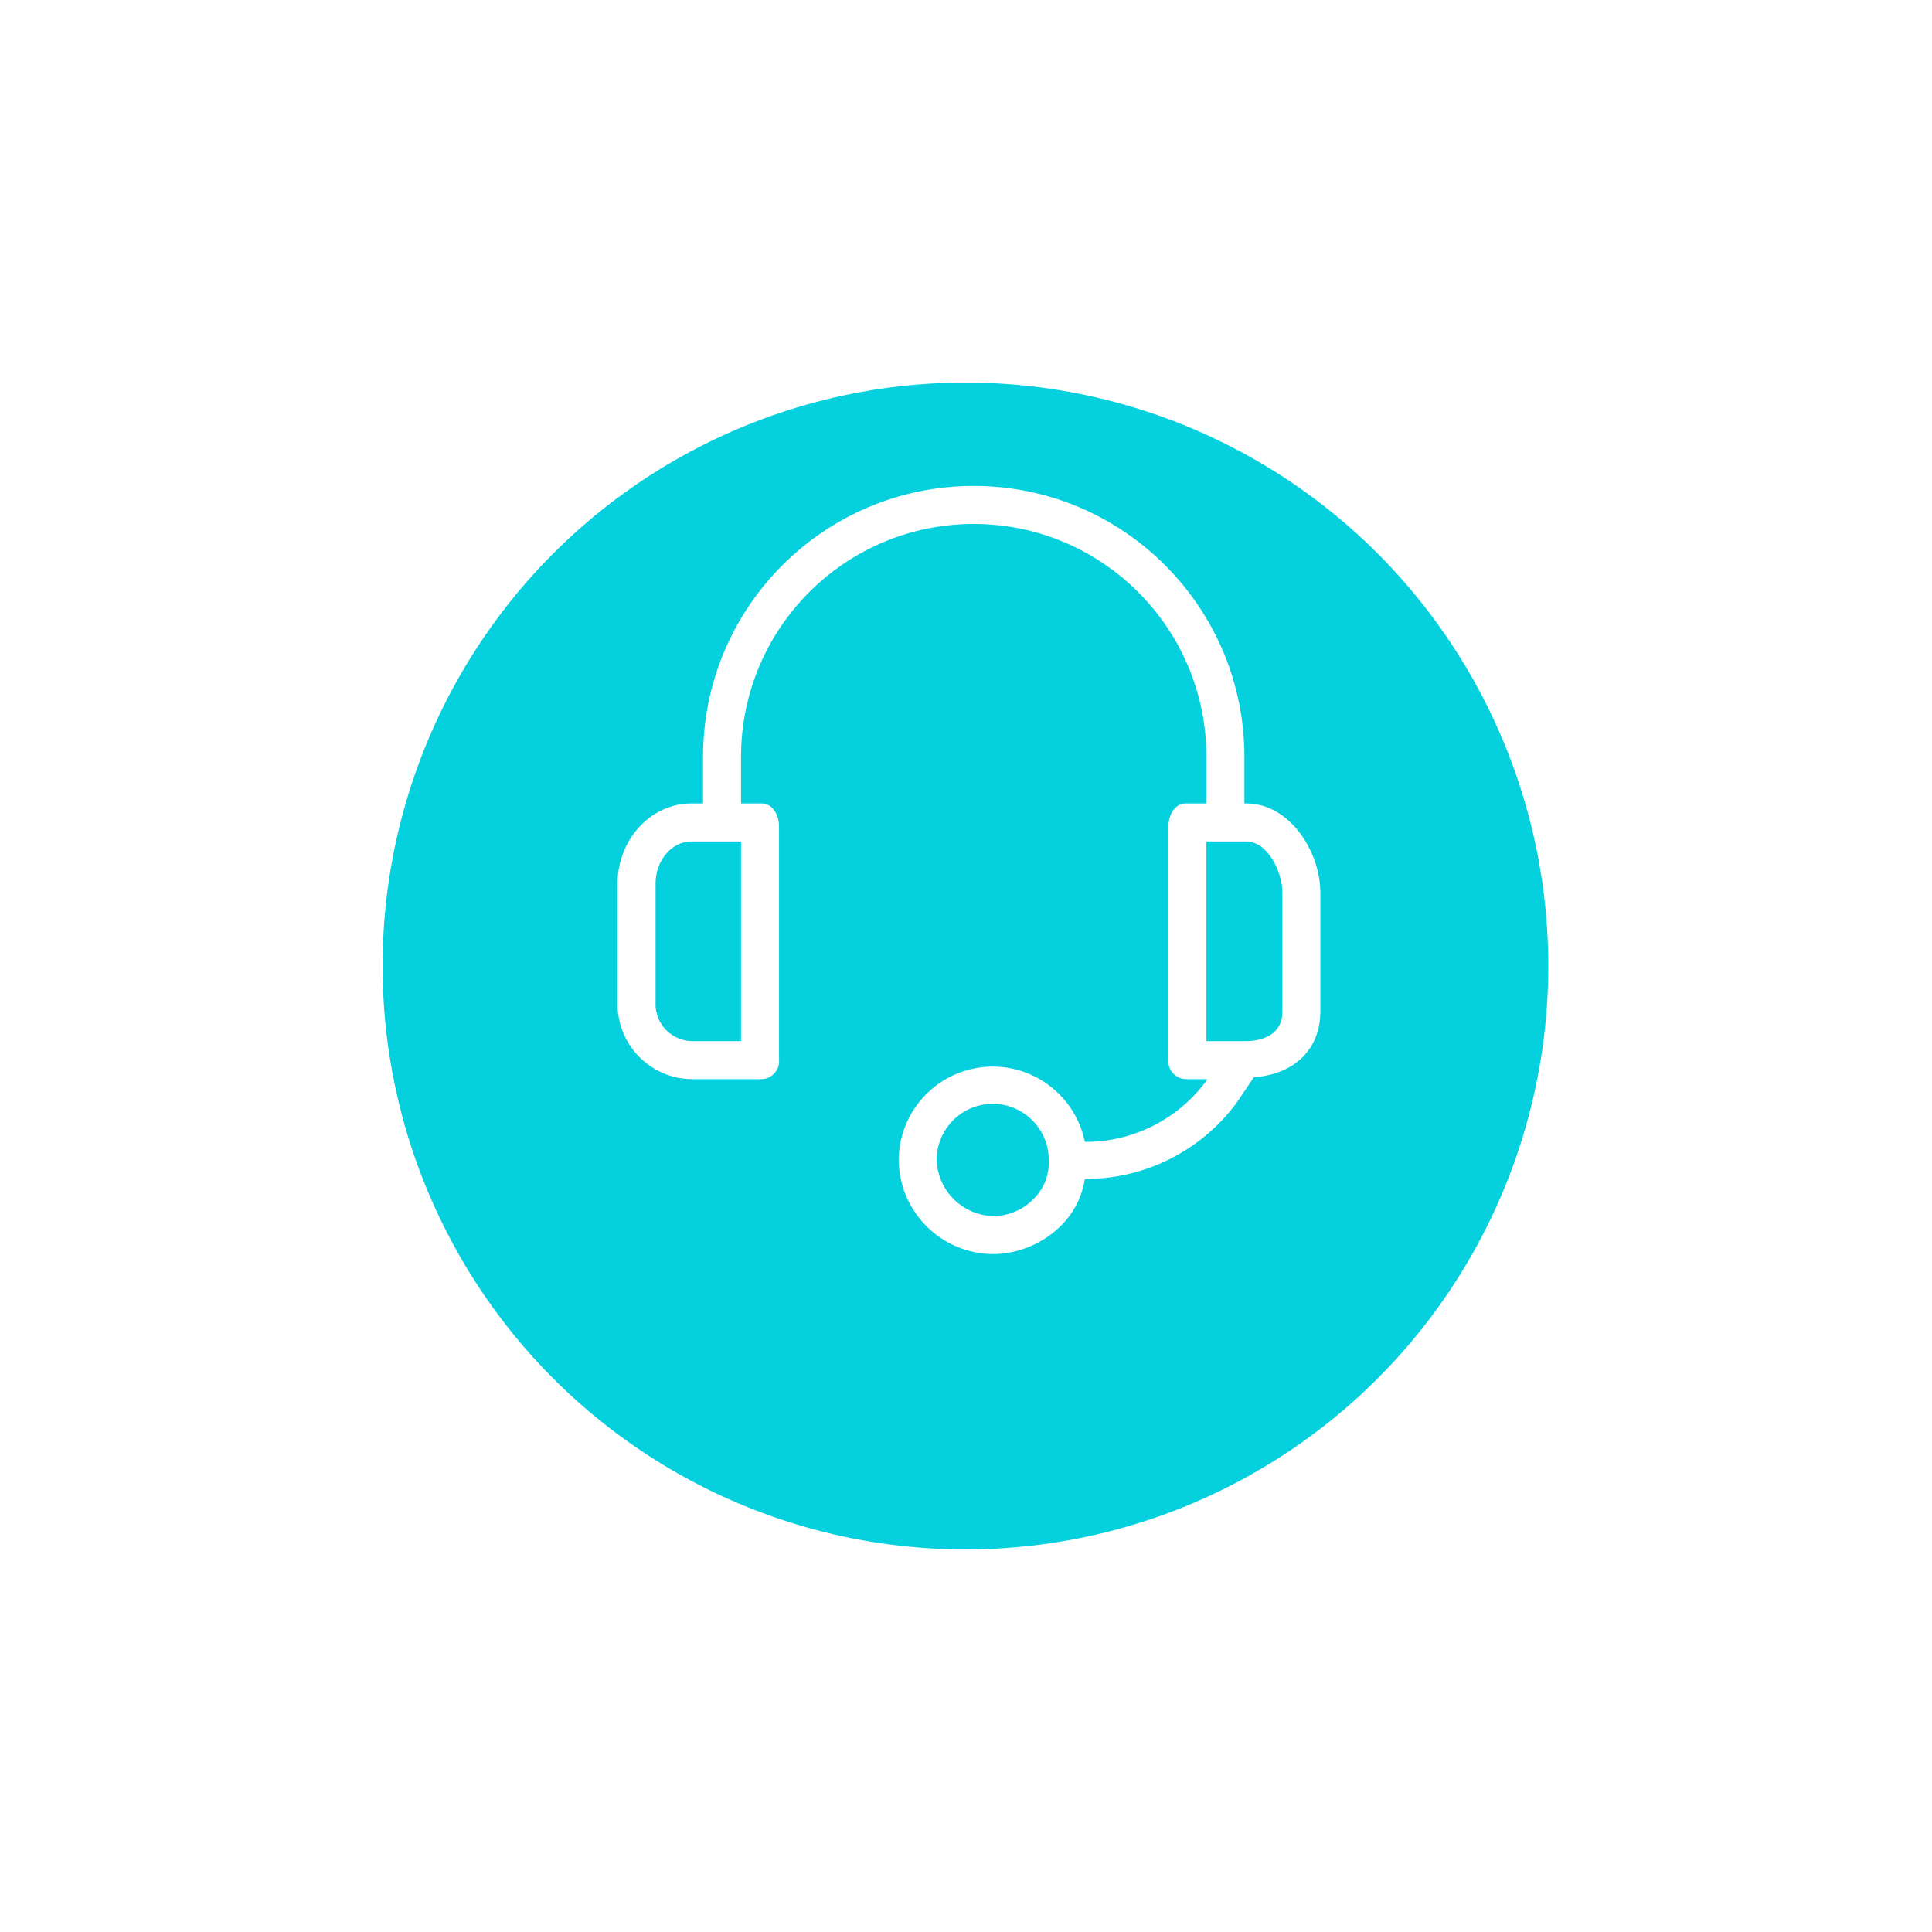<?xml version="1.0" encoding="UTF-8"?>
<svg xmlns="http://www.w3.org/2000/svg" width="101" height="101" viewBox="0 0 101 101" fill="none">
  <g filter="url(#filter0_d_5082_13135)">
    <ellipse cx="50.47" cy="45.5" rx="30.47" ry="30.5" fill="#05D0DD"></ellipse>
  </g>
  <path d="M65.153 42.002H65.054V39.567C65.054 31.744 58.719 25.403 50.904 25.403C43.088 25.403 36.753 31.744 36.753 39.567V42.002H36.157C33.973 42.002 32.285 43.941 32.285 46.177V52.39C32.23 54.557 33.941 56.359 36.106 56.414C36.123 56.415 36.14 56.415 36.157 56.415H39.831C40.352 56.391 40.754 55.949 40.73 55.428C40.729 55.409 40.727 55.39 40.725 55.372V43.195C40.725 42.599 40.378 42.002 39.831 42.002H38.739V39.567C38.739 32.842 44.185 27.391 50.904 27.391C57.622 27.391 63.068 32.842 63.068 39.567V42.002H61.976C61.429 42.002 61.082 42.599 61.082 43.195V55.372C61.026 55.89 61.401 56.355 61.92 56.411C61.938 56.413 61.957 56.414 61.976 56.415H63.118L63.018 56.564C61.528 58.546 59.191 59.707 56.713 59.695C56.17 57.033 53.574 55.315 50.914 55.858C48.639 56.322 46.999 58.316 46.981 60.64C47.008 63.365 49.223 65.56 51.946 65.56C53.294 65.538 54.579 64.984 55.521 64.019C56.157 63.368 56.573 62.534 56.713 61.634C59.816 61.645 62.742 60.19 64.607 57.707L65.55 56.316C67.685 56.167 69.026 54.825 69.026 52.886V46.674C69.026 44.537 67.437 42.002 65.153 42.002ZM38.739 54.427H36.157C35.088 54.401 34.243 53.513 34.269 52.443C34.269 52.425 34.27 52.407 34.271 52.39V46.177C34.271 45.034 35.065 43.99 36.157 43.99H38.739V54.427ZM54.081 62.628C53.531 63.225 52.758 63.567 51.946 63.572C50.331 63.546 49.02 62.256 48.967 60.64C48.967 59.02 50.278 57.707 51.895 57.706C53.513 57.706 54.825 59.018 54.826 60.637C54.826 60.638 54.826 60.639 54.826 60.64C54.867 61.378 54.597 62.099 54.081 62.628ZM67.04 52.887C67.04 54.228 65.749 54.427 65.153 54.427H63.068V43.99H65.153C66.246 43.99 67.04 45.531 67.04 46.674V52.887Z" fill="white"></path>
  <defs>
    <filter id="filter0_d_5082_13135" x="0" y="0" width="100.94" height="101" color-interpolation-filters="sRGB">
      <feFlood flood-opacity="0" result="BackgroundImageFix"></feFlood>
      <feColorMatrix in="SourceAlpha" type="matrix" values="0 0 0 0 0 0 0 0 0 0 0 0 0 0 0 0 0 0 127 0" result="hardAlpha"></feColorMatrix>
      <feOffset dy="5"></feOffset>
      <feGaussianBlur stdDeviation="10"></feGaussianBlur>
      <feColorMatrix type="matrix" values="0 0 0 0 0 0 0 0 0 0 0 0 0 0 0 0 0 0 0.05 0"></feColorMatrix>
      <feBlend mode="normal" in2="BackgroundImageFix" result="effect1_dropShadow_5082_13135"></feBlend>
      <feBlend mode="normal" in="SourceGraphic" in2="effect1_dropShadow_5082_13135" result="shape"></feBlend>
    </filter>
  </defs>
</svg>
